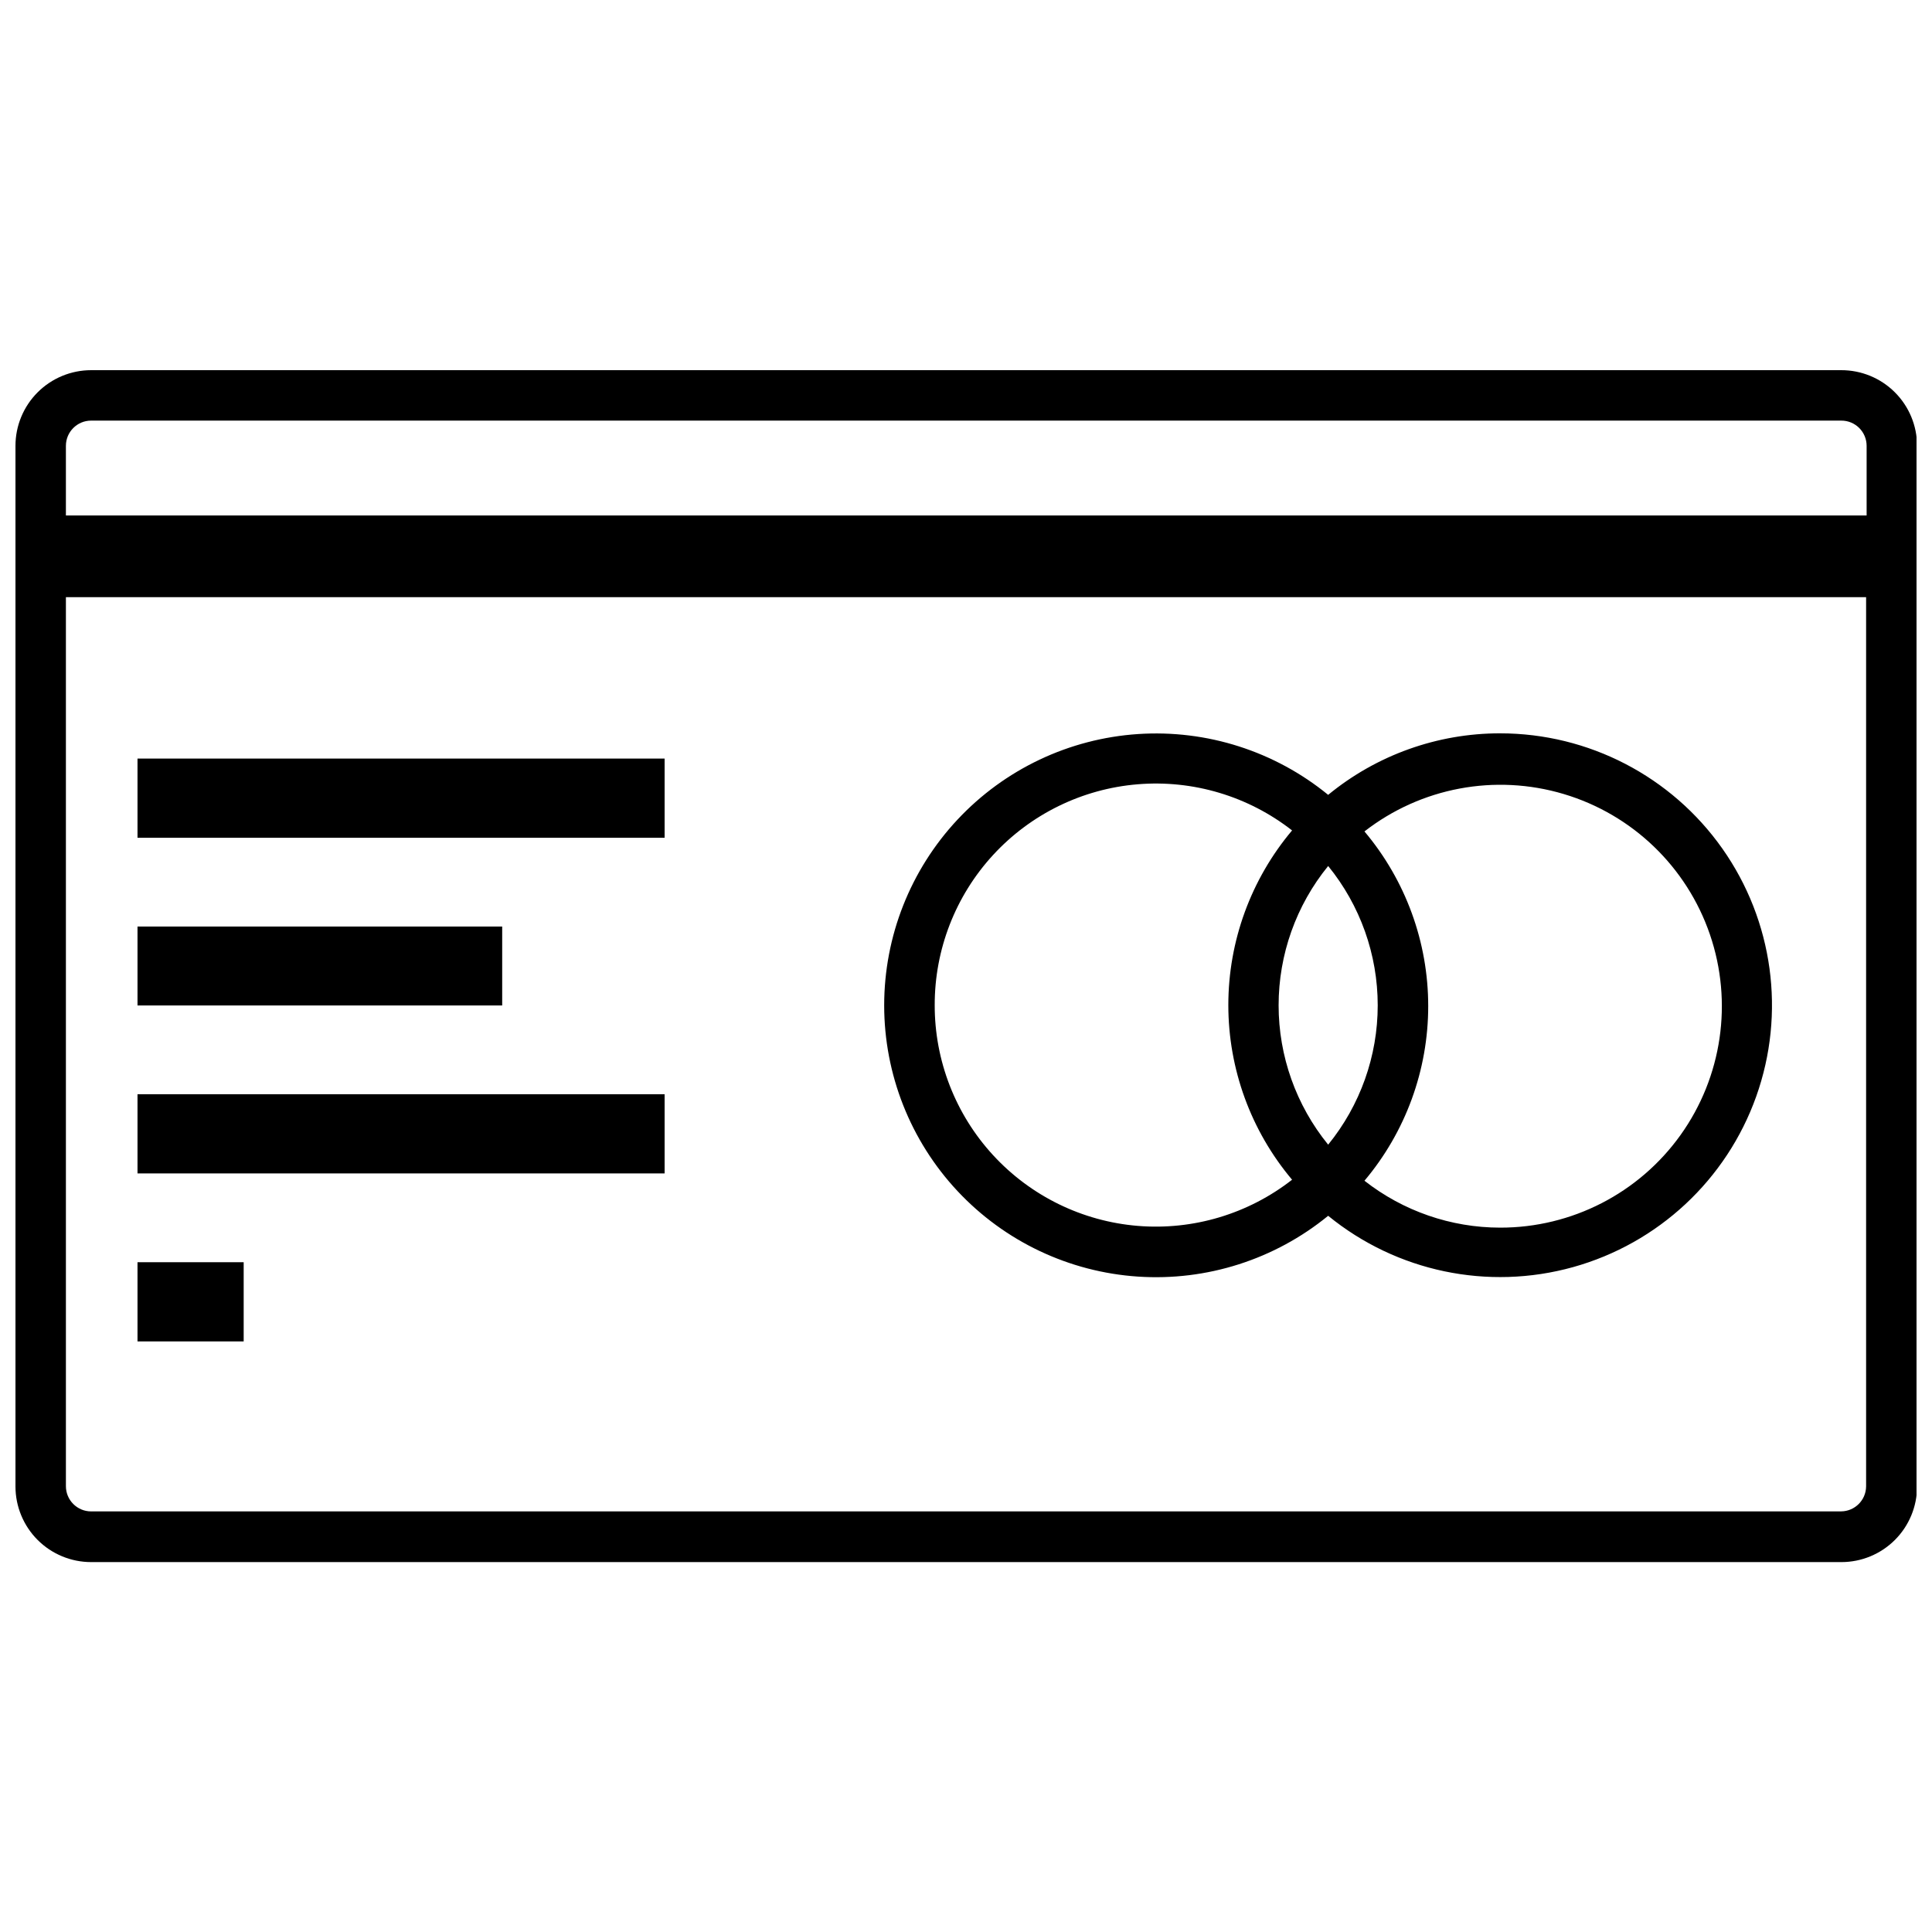<?xml version="1.0" encoding="UTF-8"?>
<!-- Uploaded to: SVG Repo, www.svgrepo.com, Generator: SVG Repo Mixer Tools -->
<svg width="800px" height="800px" version="1.1" viewBox="144 144 512 512" xmlns="http://www.w3.org/2000/svg">
 <defs>
  <clipPath id="a">
   <path d="m148.09 242h503.81v316h-503.81z"/>
  </clipPath>
 </defs>
 <g clip-path="url(#a)">
  <path d="m631.92 242.1h-463.77c-5.316 0-10.418 2.113-14.18 5.875-3.758 3.758-5.871 8.859-5.871 14.176v275.77c0 5.316 2.113 10.418 5.871 14.18 3.762 3.758 8.863 5.871 14.18 5.871h463.84c5.32 0 10.418-2.113 14.18-5.871 3.762-3.762 5.871-8.863 5.871-14.18v-275.77c0-5.328-2.121-10.438-5.894-14.199-3.773-3.766-8.891-5.867-14.223-5.852zm-463.77 13.367h463.84c1.773 0 3.473 0.703 4.727 1.957 1.254 1.254 1.957 2.953 1.957 4.727v18.449h-477.21v-18.449c0-3.691 2.992-6.684 6.684-6.684zm463.84 289.07h-463.84c-3.691 0-6.684-2.992-6.684-6.684v-235.6h477.07v235.66c-0.035 3.641-2.977 6.582-6.617 6.617z"/>
 </g>
 <path d="m541.56 338.34c-16.625-0.012-32.738 5.75-45.582 16.305-14.152-11.57-32.168-17.328-50.406-16.113-18.238 1.219-35.332 9.32-47.82 22.668s-19.434 30.945-19.434 49.223c0 18.277 6.945 35.871 19.434 49.223 12.488 13.348 29.582 21.449 47.82 22.664 18.238 1.219 36.254-4.543 50.406-16.113 18.141 14.812 42.348 19.883 64.91 13.598 22.562-6.289 40.656-23.148 48.523-45.211 7.863-22.062 4.516-46.566-8.98-65.711-13.496-19.141-35.453-30.527-58.871-30.531zm-45.582 109.01c-8.496-10.434-13.133-23.473-13.133-36.926s4.637-26.496 13.133-36.926c8.492 10.43 13.133 23.473 13.133 36.926s-4.641 26.492-13.133 36.926zm-104.27-36.961c-0.031-14.734 5.484-28.941 15.457-39.793 9.973-10.852 23.664-17.547 38.348-18.754 14.688-1.211 29.289 3.156 40.902 12.23-10.91 12.953-16.895 29.348-16.895 46.285s5.984 33.328 16.895 46.281c-11.613 9.074-26.215 13.441-40.902 12.234-14.684-1.211-28.375-7.906-38.348-18.758-9.973-10.848-15.488-25.055-15.457-39.793zm149.85 58.949c-13.039-0.008-25.699-4.387-35.961-12.43 10.914-12.957 16.895-29.348 16.895-46.285s-5.981-33.328-16.895-46.285c14.969-11.641 34.637-15.336 52.805-9.914 18.172 5.418 32.602 19.281 38.746 37.223 6.141 17.938 3.238 37.738-7.793 53.156-11.035 15.422-28.836 24.559-47.797 24.535z"/>
 <path d="m180.44 345.03h139.69v20.988h-139.69z"/>
 <path d="m180.44 389.54h96.645v20.918h-96.645z"/>
 <path d="m180.44 433.98h139.69v20.988h-139.69z"/>
 <path d="m180.44 478.5h28.137v20.988h-28.137z"/>
</svg>